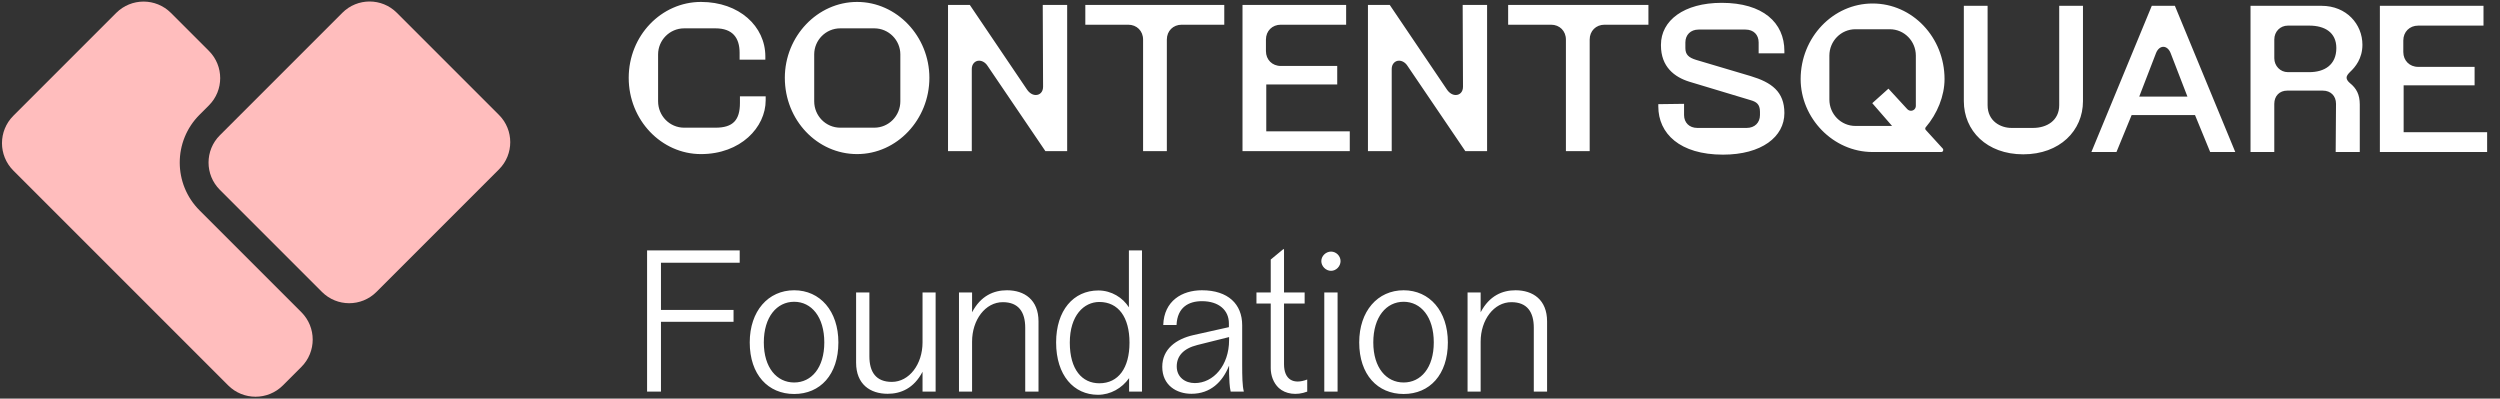 <svg width="1292" height="206" viewBox="0 0 1292 206" fill="none" xmlns="http://www.w3.org/2000/svg">
<rect x="0" y="0" width="1292" height="206" fill="#333333" stroke="none"/>
<path d="M362.27 1C382.056 1 395.531 13.621 395.531 29.144V30.851H382.228V27.27C382.228 19.594 378.647 14.649 369.778 14.649H353.576C346.071 14.649 340.102 20.789 340.102 28.123V52.343C340.102 59.848 346.071 65.989 353.576 65.989H369.778C378.818 65.989 382.399 62.065 382.399 53.197V49.787H395.702V51.833C395.702 65.818 382.738 79.634 362.27 79.634C341.802 79.634 324.918 62.062 324.918 40.23C324.918 18.398 341.805 1 362.27 1ZM857.019 53.831L870.322 53.659V59.458C870.322 63.381 873.05 66.109 877.145 66.109H902.729C906.824 66.109 909.552 63.381 909.552 59.458V57.751C909.552 53.827 907.674 52.635 904.775 51.782L873.05 42.231C865.374 39.843 858.38 34.555 858.38 23.469V23.127C858.38 10.677 870.147 1.466 889.762 1.466C911.084 1.466 922.17 11.698 922.17 26.368V27.561H908.867V21.931C908.867 18.007 906.307 15.279 902.044 15.279H877.823C873.728 15.279 871.001 18.007 871.001 21.931V24.83C871.001 28.24 872.707 29.775 876.631 30.971L904.775 39.329C915.521 42.57 922.173 47.344 922.173 58.433C922.173 70.715 910.405 79.923 890.448 79.923C868.105 79.923 857.016 69.005 857.016 55.02V53.827L857.019 53.831ZM405.599 40.23C405.599 18.737 422.486 1 442.955 1C463.423 1 480.307 18.737 480.307 40.23C480.307 61.723 463.591 79.631 442.955 79.631C422.318 79.631 405.602 62.062 405.602 40.23H405.599ZM967.757 1.808C988.396 1.808 1004.94 19.378 1004.94 40.867C1004.94 49.564 1001.19 58.776 995.219 65.77C994.876 66.112 994.876 66.794 995.219 67.133L1004.09 76.855C1004.26 77.027 1004.26 77.366 1004.26 77.537C1004.26 78.048 1003.92 78.562 1003.23 78.562H967.757C947.289 78.562 930.573 60.993 930.573 40.867C930.573 19.378 947.289 1.808 967.757 1.808ZM958.888 65.088H977.821L967.589 53.32L975.947 45.815L985.668 56.39C986.179 56.901 986.861 57.243 987.546 57.243C988.91 57.243 990.106 56.219 990.106 54.684V28.757C990.106 21.252 984.136 15.111 976.632 15.111H958.894C951.39 15.111 945.42 21.252 945.42 28.757V51.442C945.42 58.947 951.39 65.088 958.894 65.088H958.888ZM434.254 65.986H451.823C459.328 65.986 465.297 59.845 465.297 52.34V28.12C465.297 20.786 459.328 14.646 451.823 14.646H434.254C426.749 14.646 420.78 20.786 420.78 28.12V52.34C420.78 59.845 426.749 65.986 434.254 65.986ZM489.937 2.535H501.194L530.702 46.199C532.066 48.245 533.772 49.099 535.308 49.099C537.354 49.099 539.06 47.563 539.06 44.836L538.889 2.535H551.51V78.096H540.253L510.405 34.089C509.213 32.211 507.506 31.361 505.971 31.361C503.925 31.361 502.218 33.068 502.218 35.624V78.096H489.937V2.535ZM560.896 2.535H632.705V12.768H610.701C606.267 12.768 603.025 16.009 603.025 20.444V78.093H590.744V20.444C590.744 16.009 587.502 12.768 583.068 12.768H560.893V2.535H560.896ZM642.126 2.535H695.683V12.768H661.912C657.478 12.768 654.236 16.009 654.236 20.444V26.413C654.236 30.848 657.478 34.089 661.912 34.089H691.078V43.64H654.408V67.86H697.561V78.093H642.129V2.535H642.126ZM1163.08 3.004H1199.75C1212.71 3.004 1220.9 12.555 1220.9 23.13C1220.9 30.292 1217.14 34.73 1214.58 37.115C1213.39 38.307 1212.71 39.161 1212.71 40.185C1212.71 41.038 1213.39 42.063 1214.41 42.913C1217.82 45.641 1219.53 48.882 1219.53 53.999V78.559H1207.08L1207.25 53.656C1207.25 49.561 1204.52 46.833 1200.43 46.833H1182.01C1178.08 46.833 1175.35 49.561 1175.35 53.656V78.559H1163.07V2.998L1163.08 3.004ZM1182.35 37.286H1193.44C1201.29 37.286 1207.42 33.534 1207.42 24.836C1207.42 16.65 1201.28 13.237 1193.44 13.237H1182.35C1178.43 13.237 1175.36 16.307 1175.36 20.399V30.121C1175.36 34.044 1178.43 37.283 1182.35 37.283V37.286ZM706.955 2.535H718.212L747.72 46.199C749.084 48.245 750.791 49.099 752.326 49.099C754.372 49.099 756.078 47.563 756.078 44.836L755.907 2.535H768.528V78.096H757.271L727.424 34.089C726.231 32.211 724.524 31.361 722.989 31.361C720.943 31.361 719.237 33.068 719.237 35.624V78.096H706.955V2.535ZM779.415 2.535H851.906V12.768H829.221C824.786 12.768 821.545 16.009 821.545 20.444V78.093H809.263V20.444C809.263 16.009 806.021 12.768 801.587 12.768H779.412V2.535H779.415ZM1229.92 3.004H1283.47V13.237H1249.7C1245.27 13.237 1242.03 16.478 1242.03 20.913V26.882C1242.03 31.317 1245.27 34.558 1249.7 34.558H1278.87V44.109H1242.2V68.329H1285.35V78.562H1229.92V3.001L1229.92 3.004ZM1123.98 3.004H1112.04L1080.83 78.559H1093.79L1101.63 59.458H1134.38L1142.22 78.559H1155.19L1123.98 3.004ZM1105.56 49.907L1114.25 27.393C1115.96 23.13 1120.05 23.13 1121.76 27.393L1130.46 49.907H1105.56ZM1014.91 3.004H1027.19V54.341C1027.19 62.699 1034.01 66.109 1039.47 66.109H1050.72C1057.72 66.109 1064.2 62.357 1064.2 54.341V3.004H1076.48V52.295C1076.48 67.476 1064.54 79.754 1045.61 79.754C1026.68 79.754 1014.91 67.476 1014.91 52.295V3.004H1014.91Z" fill="#ffffff"/>
<path d="M382.275 129.411V135.765H341.586V160.158H379.098V166.307H341.586V202.384H334.412V129.411H382.275ZM410.421 203.614C396.994 203.614 387.463 193.672 387.463 176.966C387.463 160.773 396.994 150.011 410.421 150.011C423.847 150.011 433.276 160.773 433.276 176.966C433.276 193.672 423.847 203.614 410.421 203.614ZM394.74 176.966C394.74 190.085 401.504 197.669 410.421 197.669C419.337 197.669 425.999 190.085 425.999 176.966C425.999 163.745 419.337 155.956 410.421 155.956C401.504 155.956 394.74 163.745 394.74 176.966ZM483.531 202.384H476.767V192.135C472.257 200.744 465.493 203.511 458.729 203.511C449.709 203.511 442.433 198.592 442.433 187.42V151.139H449.3V184.141C449.3 192.34 452.784 197.362 460.881 197.362C469.9 197.362 476.767 188.24 476.767 176.966V151.139H483.531V202.384ZM495.603 151.139H502.368V161.388C506.877 152.779 513.642 150.011 520.406 150.011C529.425 150.011 536.702 154.931 536.702 166.102V202.384H529.835V169.382C529.835 161.183 526.35 156.161 518.254 156.161C509.235 156.161 502.368 165.282 502.368 176.556V202.384H495.603V151.139ZM567.427 204.024C554.924 204.024 545.802 193.98 545.802 176.966C545.802 160.465 554.719 150.114 567.632 150.114C574.397 150.114 580.239 153.803 583.416 158.825V129.411H590.18V202.384H583.518V195.414C579.829 200.641 573.884 204.024 567.427 204.024ZM552.874 177.069C552.874 191.007 559.228 198.079 568.145 198.079C577.984 198.079 583.723 190.187 583.723 177.069C583.723 163.95 577.984 156.058 568.145 156.058C560.151 156.058 552.874 163.028 552.874 177.069ZM615.721 203.511C608.034 203.511 600.655 199.104 600.655 189.573C600.655 180.451 607.727 175.224 616.746 173.174L635.092 169.074V167.127C635.092 160.363 629.967 155.648 621.153 155.648C614.389 155.648 608.444 158.723 608.034 167.947H601.167C601.577 155.443 610.904 150.011 621.153 150.011C634.682 150.011 641.959 157.186 641.959 168.05V188.24C641.959 194.697 642.061 199.412 642.778 202.179V202.384H636.014C635.399 199.924 635.297 196.132 635.194 193.16V189.06C635.194 189.06 635.194 189.163 635.092 189.163C631.812 197.362 625.56 203.511 615.721 203.511ZM608.137 189.368C608.137 194.902 612.441 197.977 617.463 197.977C627.097 197.977 635.194 188.855 635.194 175.736V174.199L618.796 178.299C611.416 180.143 608.137 184.141 608.137 189.368ZM675.573 202.384C669.936 204.536 664.299 203.614 660.917 200.539C658.047 197.874 656.715 193.98 656.715 190.187V156.878H649.335V151.139H656.715V134.125L663.172 128.796H663.582V151.139H674.241V156.878H663.582V188.24C663.582 196.132 668.399 198.899 675.573 196.132V202.384ZM684.393 151.139H691.26V202.384H684.393V151.139ZM682.856 134.945C682.856 132.281 685.213 130.026 687.878 130.026C690.543 130.026 692.798 132.281 692.798 134.945C692.798 137.61 690.543 139.967 687.878 139.967C685.213 139.967 682.856 137.61 682.856 134.945ZM725.398 203.614C711.971 203.614 702.44 193.672 702.44 176.966C702.44 160.773 711.971 150.011 725.398 150.011C738.824 150.011 748.253 160.773 748.253 176.966C748.253 193.672 738.824 203.614 725.398 203.614ZM709.717 176.966C709.717 190.085 716.481 197.669 725.398 197.669C734.314 197.669 740.976 190.085 740.976 176.966C740.976 163.745 734.314 155.956 725.398 155.956C716.481 155.956 709.717 163.745 709.717 176.966ZM758.435 151.139H765.199V161.388C769.708 152.779 776.473 150.011 783.237 150.011C792.256 150.011 799.533 154.931 799.533 166.102V202.384H792.666V169.382C792.666 161.183 789.182 156.161 781.085 156.161C772.066 156.161 765.199 165.282 765.199 176.556V202.384H758.435V151.139Z" fill="#ffffff"/>
<path d="M155.747 189.635C163.56 181.821 163.56 169.153 155.747 161.339L103.123 108.716C89.478 95.071 89.478 72.948 103.123 59.303L107.971 54.455C115.744 46.683 115.744 34.081 107.971 26.308L88.343 6.68C80.529 -1.134 67.861 -1.134 60.047 6.68L6.886 59.841C-0.928 67.654 -0.928 80.323 6.886 88.137L117.918 199.168C125.731 206.982 138.4 206.982 146.214 199.168L151.207 194.175L155.747 189.635Z" fill="#FFBDBD"/>
<path d="M113.603 98.083C105.83 90.311 105.83 77.709 113.603 69.936L176.933 6.606C184.706 -1.167 197.308 -1.167 205.08 6.606L257.869 59.395C265.642 67.167 265.642 79.769 257.869 87.541L194.539 150.872C186.766 158.645 174.164 158.645 166.392 150.872L113.603 98.083Z" fill="#FFBDBD"/>
</svg>
